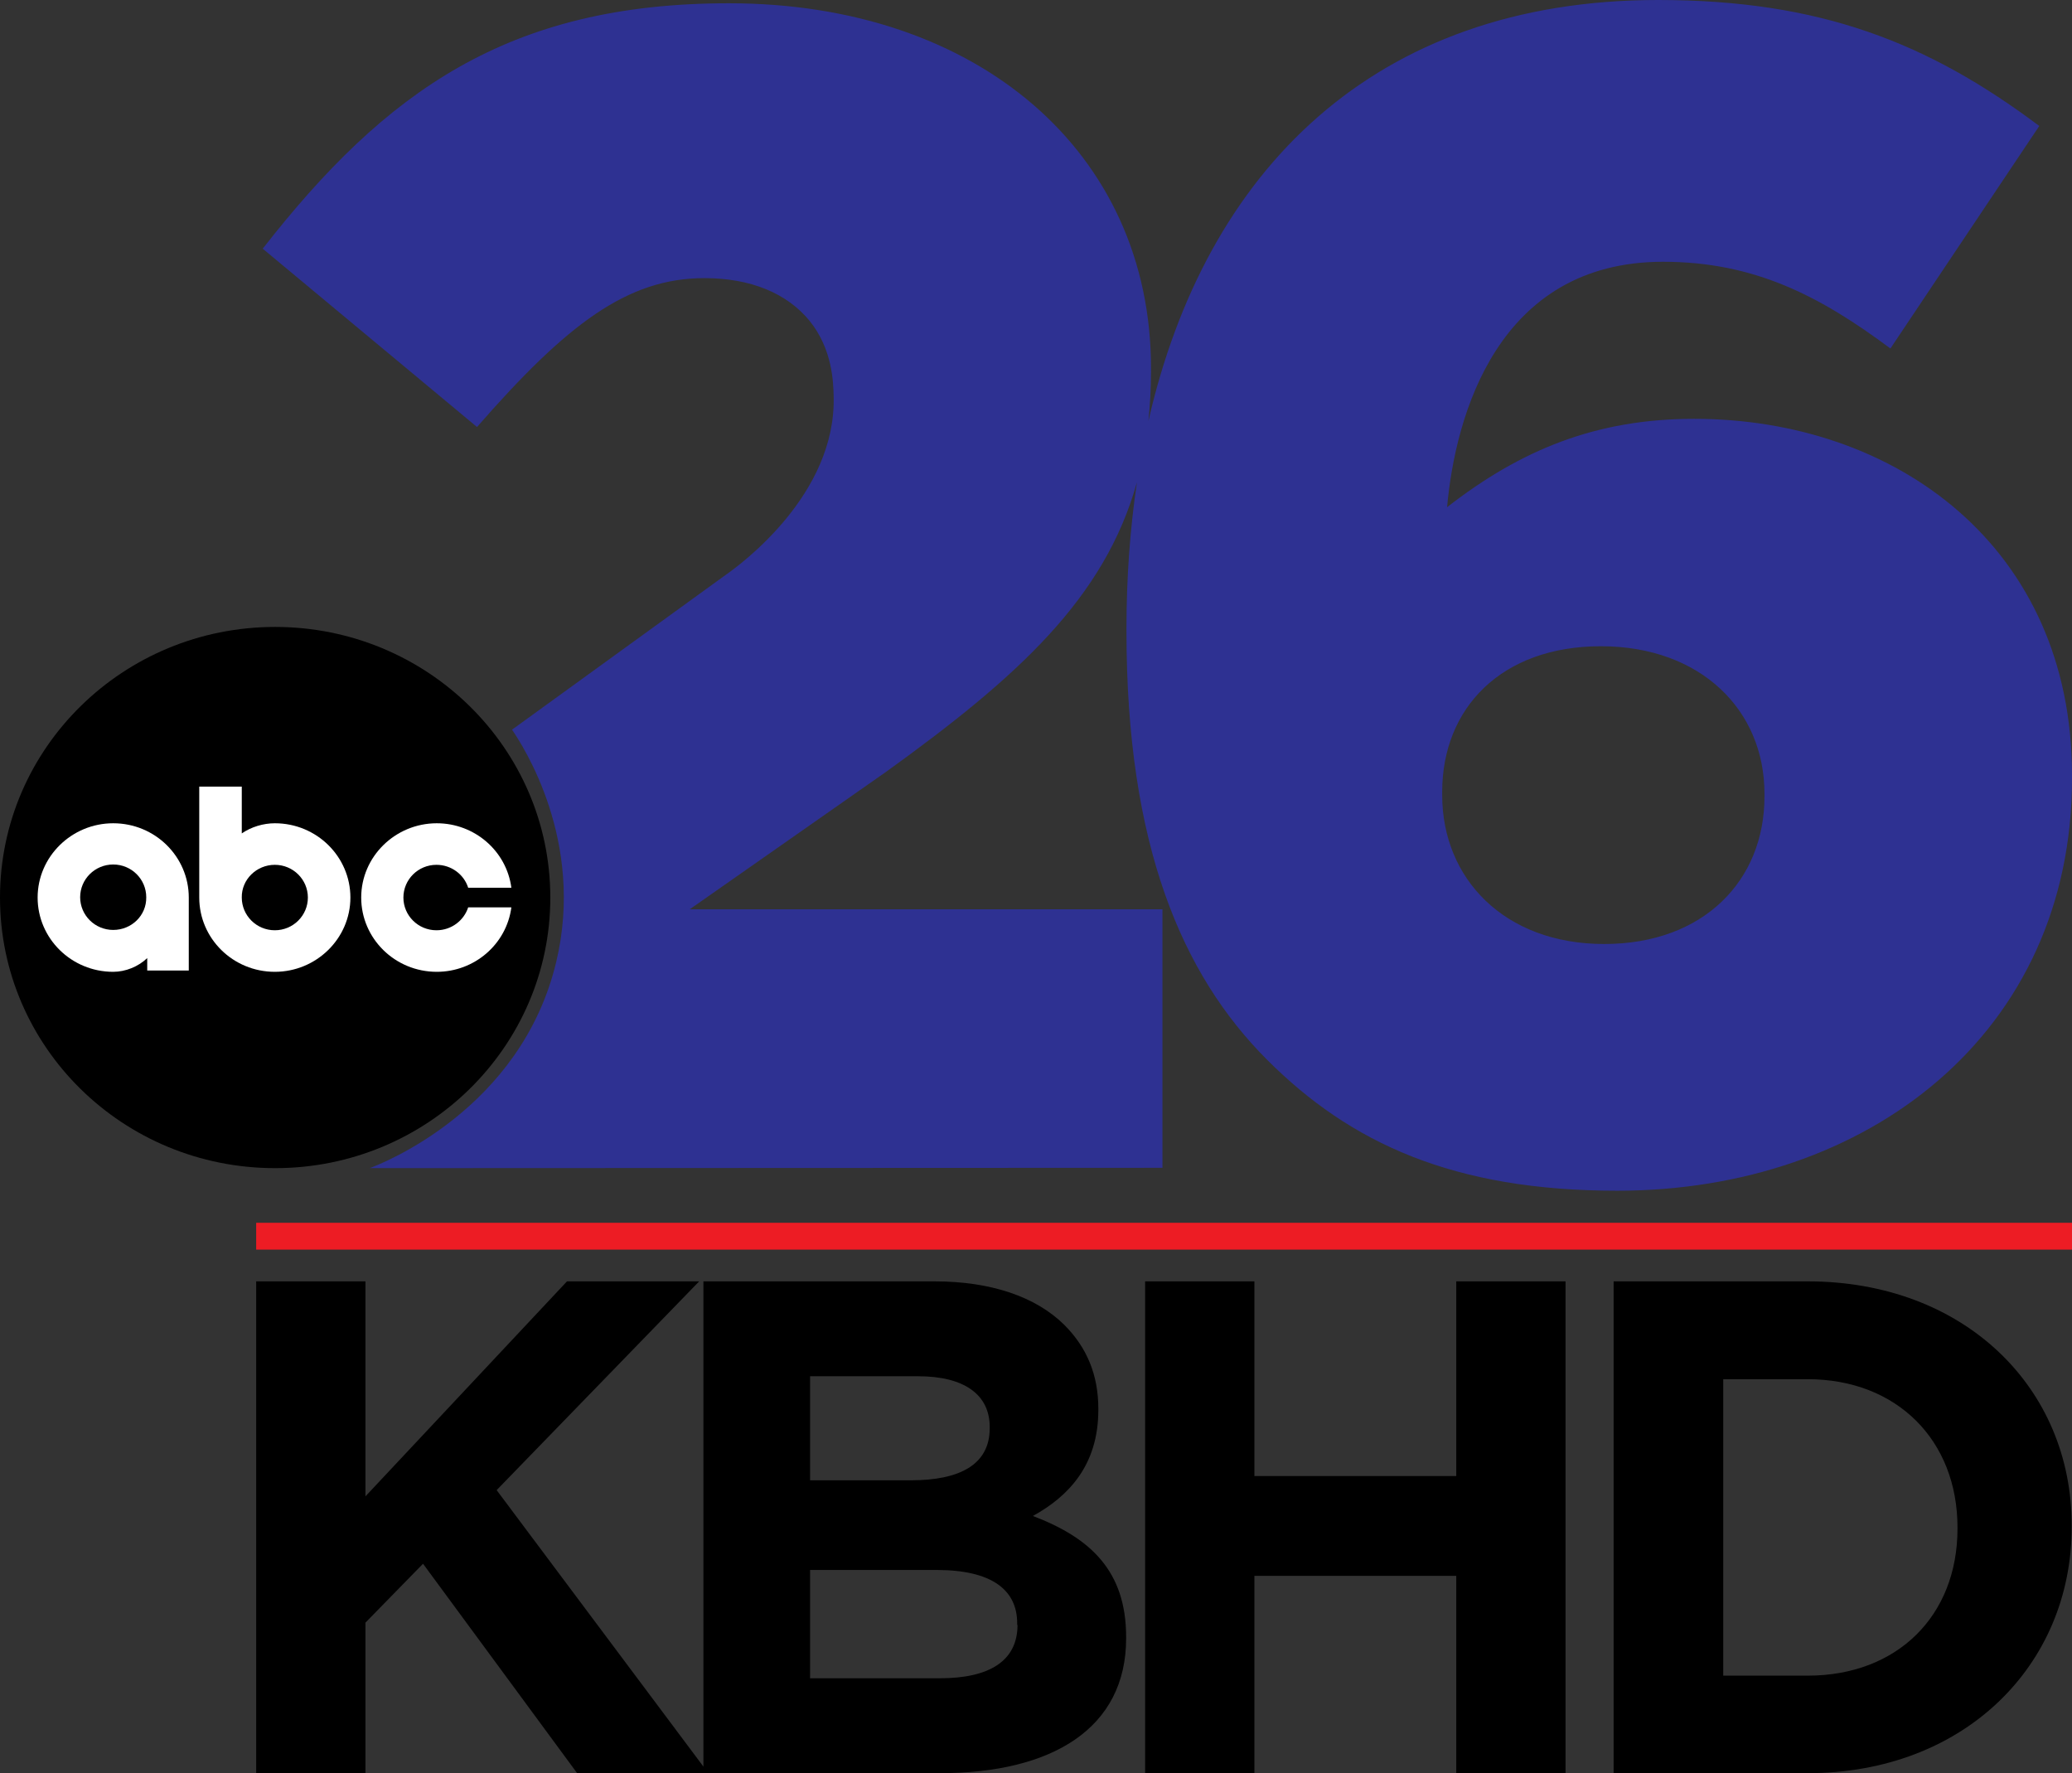 <?xml version="1.0" encoding="utf-8"?>
<!-- Generator: Adobe Illustrator 25.2.0, SVG Export Plug-In . SVG Version: 6.00 Build 0)  -->
<svg version="1.1" id="Layer_1" xmlns="http://www.w3.org/2000/svg" xmlns:xlink="http://www.w3.org/1999/xlink" x="0px" y="0px"
	 viewBox="0 0 633.3 541.9" style="enable-background:new 0 0 633.3 541.9;" xml:space="preserve">
<rect x="0" y="0" width="633.3" height="541.9" fill="#333333" stroke="none"/>
<style type="text/css">
	.st0{fill:#2E3192;}
	.st1{fill:#ED1C24;}
	.st2{fill:#FFFFFF;}
</style>
<path class="st0" d="M517.8,128c-30,0-53,9.5-75.5,27c2.5-28,15.5-75,66-75c28,0,48,10.5,69.5,26.5l45.5-68
	C589.3,13,556.3,0,506.8,0c-87,0-138.4,52.4-155.8,128.7c0.5-4.8,0.8-9.9,0.8-15.2v-1c0-66-53-111.5-129-111.5
	c-67.5,0-105,27-142.5,75l65.5,54.5C173.3,99,191.8,85,215.3,85c14.1,0,25.2,4.6,32.1,13c7,8.6,7.3,18.7,7.4,23
	c0.9,30.2-28.7,51.7-33,54.7c-21.8,15.8-43.6,31.6-65.3,47.3c3.2,4.7,22.4,33.9,13.5,71c-10.8,45.2-53.5,61.7-57,63
	c80.8,0,161.6-0.1,242.3-0.1v-79H210.8l60-42c40.4-29.1,66.8-53.1,76.7-88.5c-2.1,14.2-3.2,29.1-3.2,44.5v1c0,65.5,17,105,43,131
	c25.5,25.5,57,40,107,40c76.5,0,139-48,139-126v-1C633.3,167,579.3,128,517.8,128z M539.3,243.5c0,25.5-18.5,45-49,45
	c-30.5,0-49.5-20-49.5-45.5v-1c0-25.5,18-44.5,48.5-44.5c30.5,0,50,19.5,50,45V243.5z"/>
<rect x="78.3" y="373.7" class="st1" width="555" height="8.2"/>
<g>
	<path d="M315.7,463.3c10.9-6,20-15.5,20-32.4v-0.4c0-10.3-3.5-18.7-10.4-25.6c-8.7-8.6-22.4-13.3-39.7-13.3H215v148.3l-63.2-84.5
		l61.9-63.8h-40.4l-61.6,65.7v-65.7H78.3v150.3h33.4v-46l17.6-18l47.1,64H215h1.5h70.8c34.3,0,56.9-13.7,56.9-41.2v-0.4
		C344.2,480.1,333.3,470,315.7,463.3z M247.6,420.6h33c14.1,0,21.9,5.6,21.9,15.5v0.4c0,11.2-9.3,15.9-24.1,15.9h-30.8V420.6z
		 M311,496.6c0,11.2-8.9,16.3-23.7,16.3h-39.7v-33.1h38.6c17.1,0,24.7,6.2,24.7,16.3V496.6z"/>
	<polygon points="445.1,451.1 383.4,451.1 383.4,391.6 350,391.6 350,541.9 383.4,541.9 383.4,481.6 445.1,481.6 445.1,541.9 
		478.5,541.9 478.5,391.6 445.1,391.6 	"/>
	<path d="M552.5,391.6h-59.3v150.3h59.3c47.8,0,80.7-32.9,80.7-75.2v-0.4C633.3,424,600.3,391.6,552.5,391.6z M598.3,467.2
		c0,26.6-18.4,44.9-45.8,44.9h-25.8v-90.6h25.8c27.3,0,45.8,18.7,45.8,45.3V467.2z"/>
</g>
<path id="path29836" d="M84.1,191.6c-46.4,0-84.1,37-84.1,82.7c0,45.7,37.6,82.7,84.1,82.7c46.4,0,84.1-37,84.1-82.7
	C168.2,228.6,130.5,191.6,84.1,191.6z"/>
<path id="path10064" class="st2" d="M57.7,296.6v-22.3c0-12.5-10.3-22.7-23.1-22.7c-12.7,0-23.1,10.2-23.1,22.7
	c0,12.5,10.3,22.7,23.1,22.7c3.8,0,7.7-1.6,10.4-4.2v3.8L57.7,296.6z M34.6,284.2c-5.6,0-10.1-4.5-10.1-10c0-5.5,4.5-10,10.1-10
	c5.6,0,10.1,4.5,10.1,10C44.8,279.8,40.2,284.2,34.6,284.2z"/>
<path id="path10066" class="st2" d="M60.9,240.4v33.9c0,12.5,10.3,22.7,23.1,22.7c12.7,0,23.1-10.2,23.1-22.7
	c0-12.5-10.3-22.7-23.1-22.7c-3.5,0-7.2,1.1-10.1,3.1v-14.3L60.9,240.4z M84,264.3c5.6,0,10.1,4.5,10.1,10s-4.5,10-10.1,10
	c-5.6,0-10.1-4.5-10.1-10C73.8,268.8,78.4,264.3,84,264.3z"/>
<path id="path10068" class="st2" d="M133.5,251.6c-12.7,0-23.1,10.2-23.1,22.7c0,0,0,0,0,0c0,12.5,10.3,22.7,23.1,22.7c0,0,0,0,0,0
	c11.5,0,21.3-8.4,22.8-19.7h-13.2c-1.3,4-5.1,7-9.7,7c-5.6,0-10.1-4.5-10.1-10c0-5.5,4.5-10,10.1-10c4.5,0,8.4,2.9,9.7,7h13.2
	C154.8,260,145,251.6,133.5,251.6z"/>
</svg>
